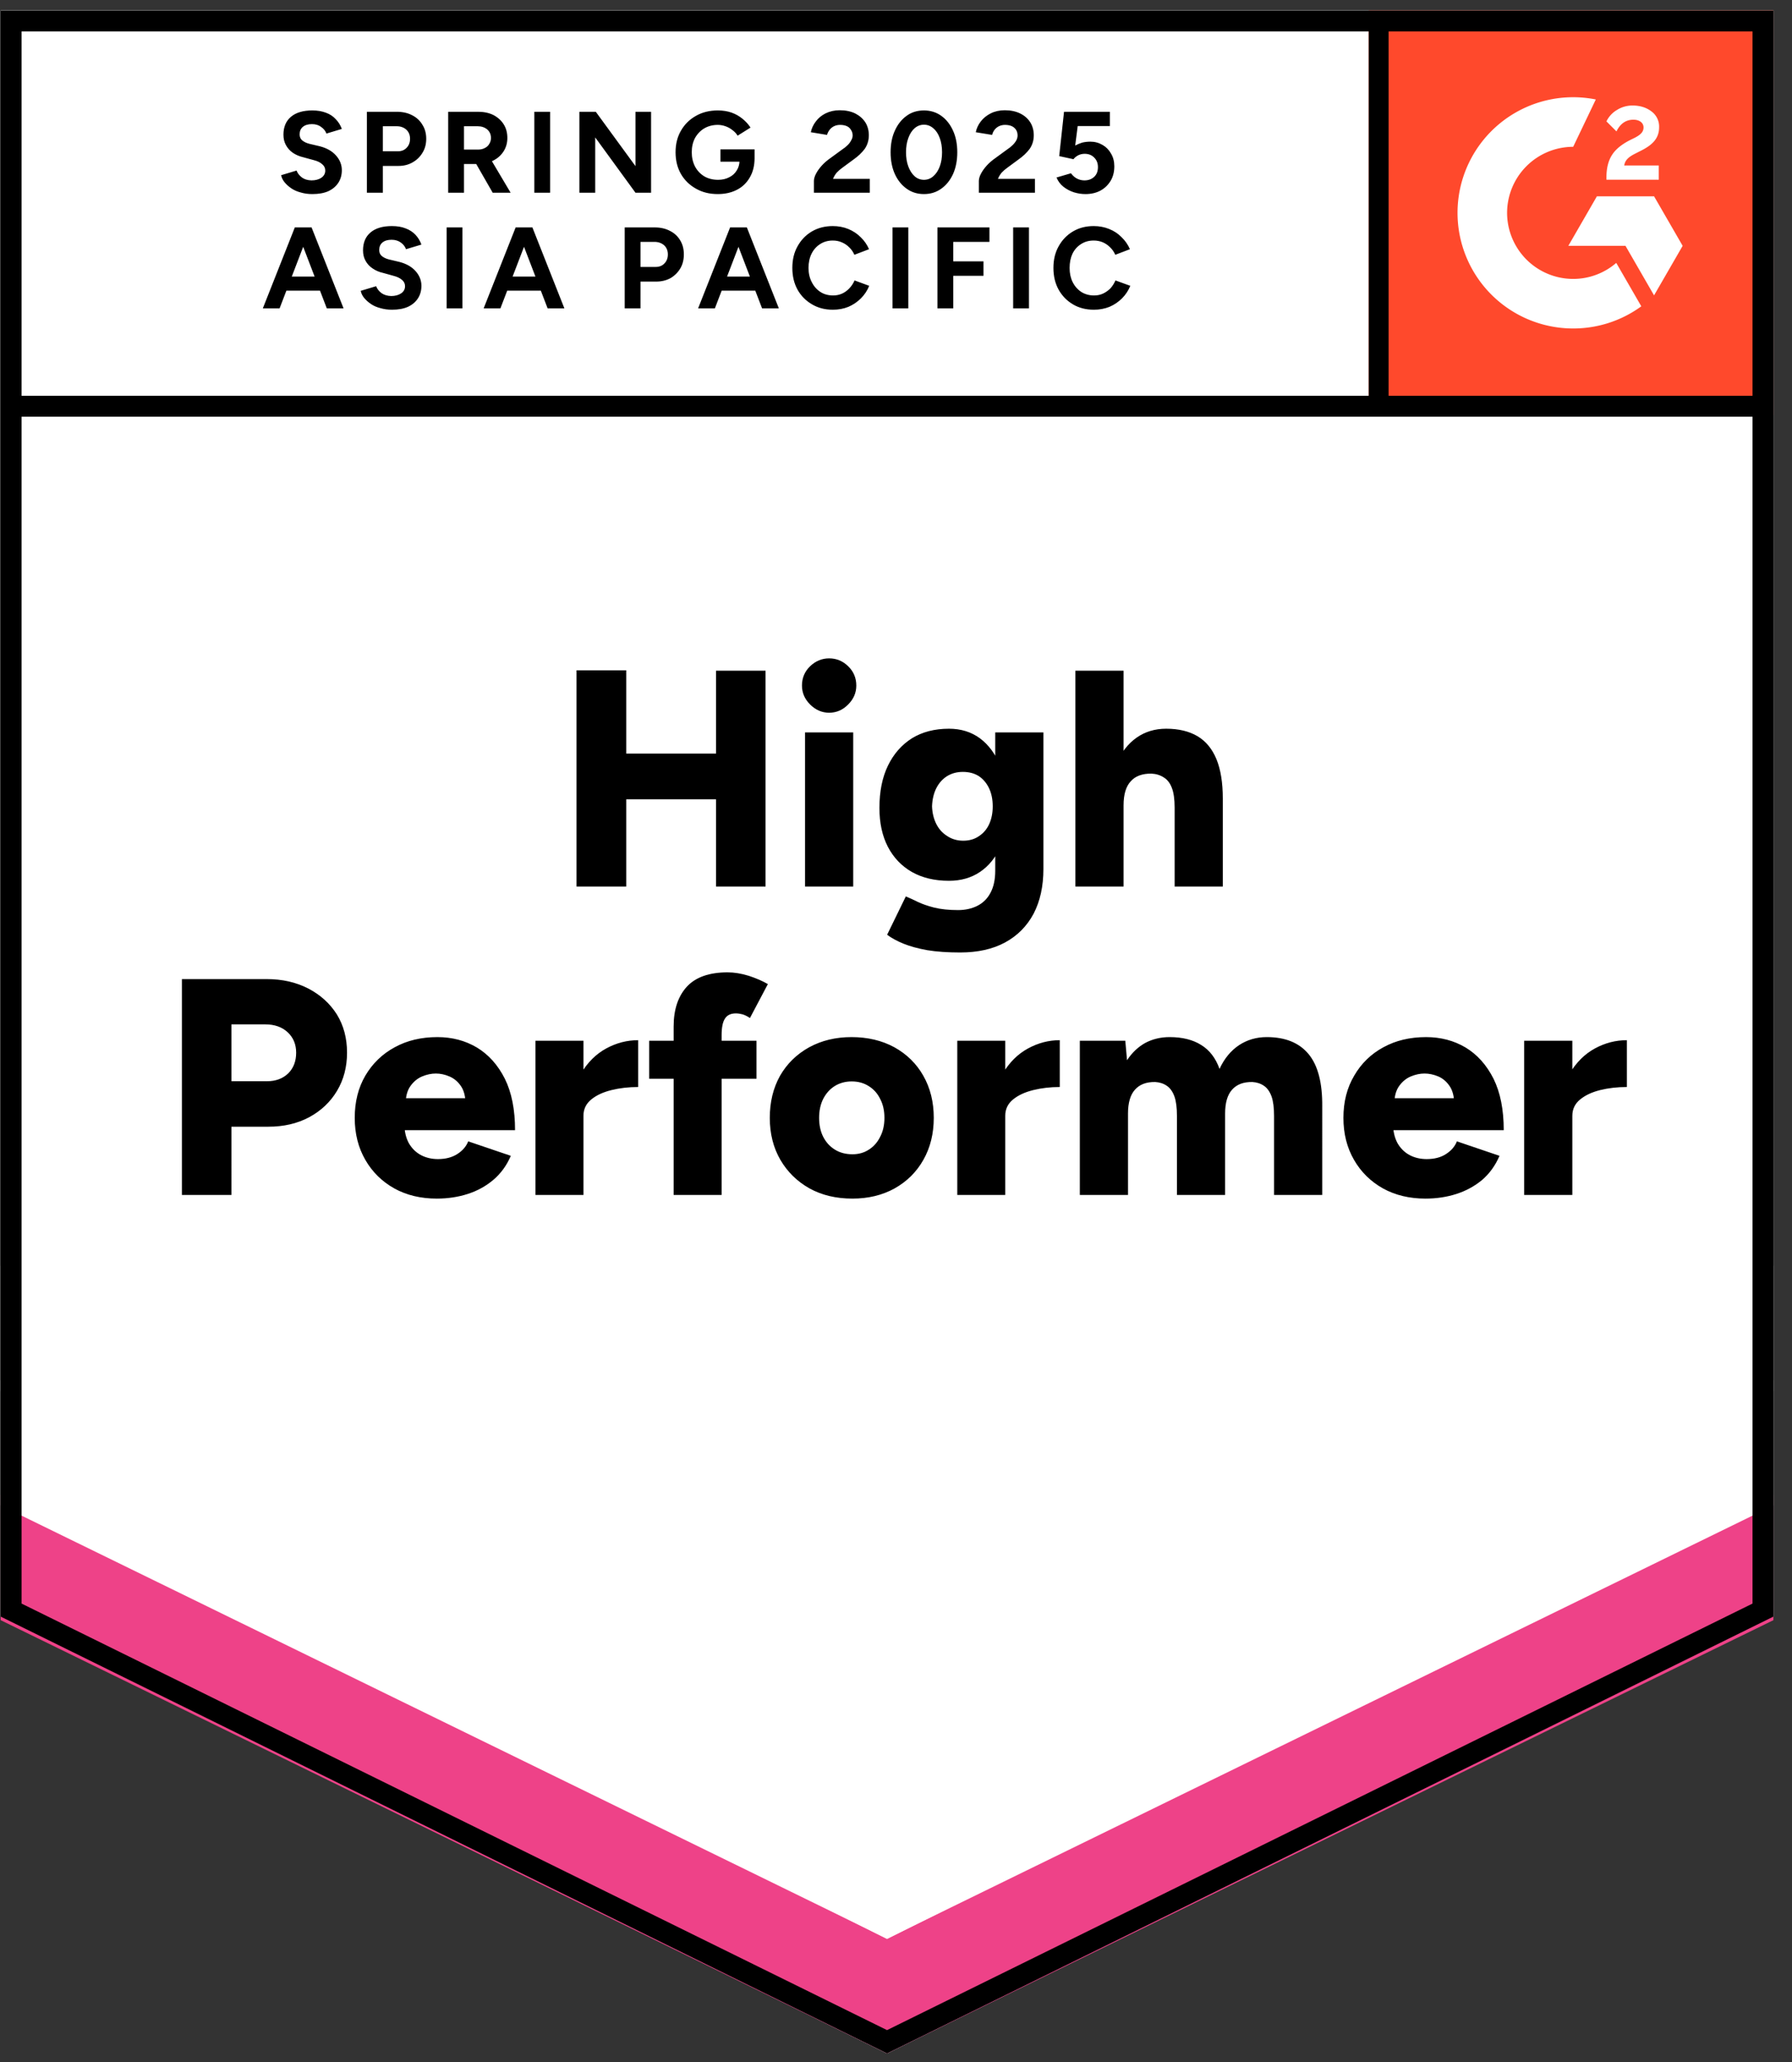<svg xmlns="http://www.w3.org/2000/svg" fill="none" viewBox="0 0 93 107"><rect x="0" y="0" width="93" height="107" fill="#333333" stroke="none"/><path fill="#fff" d="m.035 83.877 46 22.666 46-22.666V.543h-92v83.334z"/><path fill="#fff" d="m.035 83.877 46 22.666 46-22.666V.543h-92v83.334z"/><g fill="#000" style="white-space:pre"><path d="M16.21 10.07q-.32 0-.59-.08-.28-.07-.49-.21-.22-.15-.36-.32-.14-.17-.18-.37l.8-.24q.08.21.28.36.19.14.49.15.32 0 .52-.14t.2-.37q0-.2-.16-.33-.15-.14-.43-.21l-.55-.15q-.3-.07-.54-.23-.23-.16-.36-.4-.13-.23-.13-.54 0-.6.39-.93.39-.33 1.11-.33.4 0 .71.12.3.11.5.33.21.21.32.51l-.8.24q-.07-.2-.27-.34-.19-.15-.48-.15-.3 0-.47.14-.17.14-.17.39 0 .2.13.31.14.12.37.18l.55.13q.54.14.84.48.3.34.3.76 0 .37-.18.65t-.52.44q-.34.15-.83.15Zm2.83-.07V5.8h1.56q.45 0 .79.18.34.17.53.49.2.31.2.73 0 .41-.19.72-.19.32-.51.5-.32.19-.75.19h-.8V10Zm.83-2.15h.78q.28 0 .45-.18.18-.18.18-.47t-.19-.47q-.2-.18-.5-.18h-.72ZM23.26 10V5.8h1.56q.45 0 .79.17.34.18.53.48t.19.71q0 .39-.2.7-.2.31-.55.48-.34.17-.79.17h-.71V10Zm2.31 0-.97-1.69.63-.45L26.5 10Zm-1.49-2.24h.75q.18 0 .33-.08.15-.07.23-.21.09-.14.09-.31 0-.27-.19-.44-.2-.17-.5-.17h-.71ZM27.73 10V5.8h.82V10Zm2.34 0V5.8h.85l2.06 2.82V5.8h.81V10h-.81l-2.09-2.87V10Zm7.18.07q-.64 0-1.13-.28-.5-.28-.78-.76-.28-.49-.28-1.13 0-.64.28-1.12.28-.49.78-.77.49-.28 1.13-.28.39 0 .71.11.33.12.57.32.25.2.42.46l-.67.42q-.1-.17-.27-.29-.16-.13-.36-.2-.2-.07-.4-.07-.39 0-.7.18-.3.18-.48.5-.17.32-.17.74 0 .41.17.74.17.32.48.51.31.18.72.18.32 0 .57-.13.25-.12.39-.35.15-.23.15-.53l.78-.12q0 .59-.25 1.01-.24.42-.67.64-.43.22-.99.22Zm.14-1.68v-.64h1.77v.51l-.45.13ZM42.24 10v-.61q0-.17.11-.38t.3-.42q.19-.21.45-.39l.63-.46q.14-.09.25-.2.12-.11.19-.25.08-.13.08-.26 0-.16-.08-.28-.07-.13-.21-.2-.15-.07-.36-.07-.18 0-.32.07t-.23.19q-.09.12-.13.26l-.84-.14q.06-.3.26-.56.19-.26.51-.42.33-.16.73-.16.47 0 .81.17.33.17.52.46.18.29.18.67 0 .39-.21.7-.22.3-.59.56l-.57.42q-.17.12-.3.26-.12.15-.19.32h1.91V10Zm5.71.07q-.51 0-.9-.28t-.61-.76q-.22-.49-.22-1.13 0-.64.22-1.12.22-.49.61-.77.38-.28.9-.28.51 0 .9.28t.61.77q.22.48.22 1.12 0 .64-.22 1.13-.22.48-.61.76t-.9.28Zm0-.74q.27 0 .48-.18.22-.19.34-.51.12-.32.12-.74t-.12-.74q-.12-.33-.34-.51-.21-.18-.48-.18t-.48.18q-.21.18-.33.51-.12.32-.12.74t.12.74q.12.32.33.51.21.18.48.18Zm2.85.67v-.61q0-.17.11-.38t.3-.42q.19-.21.45-.39l.63-.46q.14-.09.25-.2.12-.11.2-.25.07-.13.07-.26 0-.16-.07-.28-.08-.13-.22-.2-.15-.07-.36-.07-.18 0-.32.07t-.23.19q-.09.12-.12.26l-.85-.14q.06-.3.26-.56.2-.26.52-.42.32-.16.73-.16.46 0 .8.17t.52.46q.18.29.18.67 0 .39-.21.7-.22.3-.59.56l-.57.42q-.17.12-.3.26-.12.15-.19.32h1.92V10Zm5.53.07q-.29 0-.59-.09-.31-.1-.55-.29-.24-.19-.36-.48l.75-.22q.14.19.32.28.18.09.38.09.31 0 .51-.19.19-.18.19-.5 0-.3-.19-.49-.19-.2-.5-.2-.18 0-.34.08-.16.09-.24.2l-.74-.16.25-2.3h2.38v.74h-1.67l-.13 1.01q.17-.09.36-.15.2-.05.43-.05.34 0 .63.17.28.16.44.45.17.28.17.66 0 .43-.19.75-.2.33-.53.51-.34.18-.78.18ZM16.96 16l-1.61-4.2h.82l1.66 4.2Zm-3.32 0 1.66-4.2h.82L14.51 16Zm.78-.92v-.73h2.64v.73Zm5.92.99q-.31 0-.59-.08-.28-.07-.49-.21-.22-.15-.36-.32-.14-.17-.18-.37l.8-.24q.08.21.28.36.2.14.5.15.31 0 .52-.14.2-.14.2-.37 0-.2-.16-.33-.16-.14-.44-.21l-.54-.15q-.31-.07-.54-.23-.24-.16-.37-.4-.13-.23-.13-.54 0-.6.39-.93.39-.33 1.11-.33.41 0 .71.12.3.11.51.33.2.21.31.51l-.8.24q-.07-.2-.26-.34-.2-.15-.49-.15-.3 0-.47.14-.17.14-.17.39 0 .2.13.31.14.12.37.18l.55.13q.54.14.84.48.3.34.3.76 0 .37-.18.65t-.52.44q-.34.15-.83.15Zm2.84-.07v-4.2H24V16Zm5.24 0-1.61-4.2h.82l1.66 4.2Zm-3.32 0 1.66-4.2h.82L25.97 16Zm.78-.92v-.73h2.64v.73Zm6.54.92v-4.2h1.56q.45 0 .79.18.34.17.53.49.19.31.19.73 0 .41-.18.72-.19.32-.51.51-.33.18-.75.18h-.81V16Zm.82-2.15h.79q.28 0 .45-.18.18-.18.18-.47t-.19-.47q-.2-.18-.51-.18h-.72ZM39.55 16l-1.61-4.2h.82l1.66 4.2Zm-3.32 0 1.66-4.2h.82L37.1 16Zm.78-.92v-.73h2.64v.73Zm6.21.99q-.61 0-1.08-.28-.48-.28-.75-.76-.27-.49-.27-1.13 0-.64.27-1.12.27-.49.74-.77.48-.28 1.09-.28.43 0 .8.15.37.15.65.43.28.27.43.62l-.76.29q-.1-.23-.27-.39-.17-.17-.39-.26-.21-.09-.46-.09-.37 0-.65.18-.29.18-.45.5-.16.32-.16.74t.17.74q.16.32.45.51.28.18.66.18.25 0 .47-.1.21-.1.37-.27.17-.18.27-.41l.76.28q-.15.37-.43.65t-.65.44q-.37.15-.81.15Zm3.1-.07v-4.2h.82V16Zm2.33 0v-4.2h2.7v.75h-1.88v1.01h1.57v.75h-1.57V16Zm3.93 0v-4.2h.82V16Zm4.19.07q-.62 0-1.09-.28-.47-.28-.74-.76-.27-.49-.27-1.13 0-.64.27-1.12.27-.49.74-.77t1.08-.28q.43 0 .8.15.38.15.65.43.28.27.43.62l-.76.29q-.1-.23-.27-.39-.17-.17-.38-.26-.22-.09-.47-.09-.37 0-.65.18-.29.18-.45.5-.15.32-.15.74t.16.74q.16.32.45.51.29.18.66.18.26 0 .47-.1.21-.1.38-.27.16-.18.26-.41l.77.28q-.15.37-.43.65t-.65.44q-.38.15-.81.15Z"/></g><g fill="#000" style="white-space:pre"><path d="M37.16 46V34.8h2.57V46Zm-7.24 0V34.78h2.58V46Zm1.83-4.53V39.1h6.78v2.37ZM41.78 46v-8h2.5v8Zm1.25-9.02q-.56 0-.99-.43-.42-.42-.42-.98 0-.59.42-1 .43-.41.99-.41.57 0 .99.41.42.41.42 1 0 .56-.42.98-.42.43-.99.43Zm6.8 12.44q-.98 0-1.71-.12-.72-.13-1.24-.34-.51-.21-.84-.46l.97-1.99q.26.11.61.28.35.17.86.3.52.13 1.24.13.56 0 1-.22.44-.22.68-.67.25-.46.25-1.15V38h2.5v7.09q0 1.34-.51 2.32-.52.97-1.48 1.49t-2.33.52Zm-.58-3.72q-1.12 0-1.93-.46-.8-.46-1.24-1.3-.44-.85-.44-2.02 0-1.28.44-2.19.44-.91 1.24-1.42.81-.5 1.93-.5.93 0 1.61.5.68.51 1.05 1.43.37.93.37 2.23 0 1.15-.37 1.98-.37.83-1.05 1.29-.68.46-1.61.46Zm.74-2.08q.48 0 .82-.24.35-.23.53-.63.18-.4.18-.91 0-.54-.19-.94-.19-.4-.53-.63-.35-.22-.83-.22-.46 0-.82.22-.36.23-.56.63-.2.4-.22.94.02.51.22.91t.57.63q.36.24.83.24ZM55.81 46V34.8h2.5V46Zm5.15 0v-4.1h2.5V46Zm0-4.1q0-.64-.14-1.01-.14-.38-.42-.55-.27-.18-.64-.2-.72-.01-1.08.4-.37.4-.37 1.24h-.75q0-1.27.38-2.16.38-.88 1.05-1.35.66-.46 1.53-.46.97 0 1.63.39.65.39.98 1.19.33.8.33 2.05v.46ZM9.44 62V50.8h4.4q1.21 0 2.16.49.94.49 1.48 1.34.53.86.53 1.99 0 1.11-.52 1.98-.52.87-1.45 1.37-.92.49-2.12.49h-1.91V62Zm2.57-5.9h1.84q.69 0 1.11-.41.41-.41.41-1.07 0-.65-.44-1.06-.44-.41-1.16-.41h-1.76Zm10.66 6.09q-1.25 0-2.21-.53-.96-.54-1.5-1.48-.55-.95-.55-2.18 0-1.25.55-2.19.56-.95 1.52-1.47.96-.53 2.22-.53 1.14 0 2.05.54.91.55 1.45 1.62.53 1.07.53 2.67h-6.01l.27-.3q0 .54.22.96.23.41.63.63.4.21.89.21.59 0 1-.26.41-.26.57-.66l2.21.75q-.32.75-.91 1.25-.58.49-1.33.73-.75.24-1.6.24Zm-1.62-4.89-.25-.32h3.58l-.22.32q0-.6-.24-.95t-.6-.5q-.35-.15-.7-.15t-.71.15q-.36.15-.61.5t-.25.95Zm8.58.56q0-1.3.52-2.16.52-.87 1.31-1.3.79-.43 1.66-.43v2.43q-.74 0-1.39.16-.65.16-1.05.49-.4.33-.4.84ZM27.79 62v-8h2.49v8Zm7.17 0v-8.74q0-1.31.68-2.06.69-.75 2.12-.75.52 0 1.1.18.58.19.99.43l-.93 1.76q-.19-.13-.38-.19-.19-.05-.35-.05-.39 0-.56.26-.18.26-.18.87V62Zm-1.27-6.03V54h5.57v1.97Zm10.55 6.22q-1.27 0-2.23-.53-.96-.54-1.51-1.48-.55-.95-.55-2.18 0-1.23.53-2.18.54-.94 1.51-1.48.97-.53 2.2-.53 1.26 0 2.23.53.97.54 1.5 1.48.54.95.54 2.18 0 1.23-.54 2.18-.53.94-1.49 1.48-.96.53-2.19.53Zm0-2.3q.48 0 .85-.24.38-.24.59-.67.22-.42.22-.98t-.22-.98q-.21-.43-.6-.67-.38-.24-.88-.24-.49 0-.88.24-.38.24-.6.67-.21.42-.21.98t.21.98q.22.43.61.67.39.24.91.24Zm7.28-2.03q0-1.3.52-2.16.52-.87 1.31-1.3.79-.43 1.65-.43v2.43q-.73 0-1.38.16-.65.16-1.05.49-.4.33-.4.84ZM49.68 62v-8h2.49v8Zm6.36 0v-8h2.36l.09 1.01q.39-.59.95-.9.57-.3 1.26-.3.99 0 1.64.41.65.4.95 1.24.37-.8 1.01-1.23.64-.42 1.44-.42 1.44 0 2.17.88t.71 2.73V62h-2.5v-4.1q0-.64-.13-1.01-.14-.38-.39-.55-.26-.18-.61-.2-.69-.01-1.05.4-.36.4-.36 1.24V62h-2.5v-4.1q0-.64-.13-1.01-.14-.38-.39-.55-.26-.18-.61-.2-.69-.01-1.05.4-.36.4-.36 1.24V62Zm17.94.19q-1.25 0-2.21-.53-.96-.54-1.5-1.48-.55-.95-.55-2.18 0-1.25.56-2.19.55-.95 1.51-1.47.96-.53 2.22-.53 1.14 0 2.05.54.91.55 1.45 1.62.53 1.07.53 2.67h-6.01l.27-.3q0 .54.22.96.23.41.63.63.4.21.89.21.6 0 1-.26.41-.26.57-.66l2.21.75q-.32.75-.9 1.25-.59.49-1.34.73-.75.24-1.6.24Zm-1.62-4.89-.25-.32h3.58l-.22.32q0-.6-.24-.95t-.59-.5q-.36-.15-.71-.15t-.71.15q-.36.15-.61.5t-.25.95Zm8.58.56q0-1.3.52-2.16.52-.87 1.31-1.3.79-.43 1.66-.43v2.43q-.74 0-1.39.16-.64.16-1.04.49-.4.33-.4.84ZM79.1 62v-8h2.5v8Z"/></g><path fill="#FF492C" d="M71.035.543h21v21h-21z"/><g clip-path="url(#a)"><path fill="#fff" fill-rule="evenodd" d="M86.086 8.585h-1.794c.049-.281.222-.438.574-.616l.331-.168c.591-.303.906-.644.906-1.2a.972.972 0 0 0-.407-.828c-.266-.2-.591-.298-.965-.298a1.5 1.5 0 0 0-.819.233 1.383 1.383 0 0 0-.542.59l.52.519c.201-.406.494-.606.879-.606.325 0 .526.168.526.4 0 .195-.098.357-.472.546l-.211.103c-.461.233-.781.498-.965.8-.185.298-.277.682-.277 1.142v.124h2.716v-.74zm-.245 1.6h-2.966l-1.483 2.57h2.966l1.483 2.57 1.484-2.57-1.484-2.57z" clip-rule="evenodd"/><path fill="#fff" fill-rule="evenodd" d="M81.644 14.472a3.433 3.433 0 0 1-3.43-3.428 3.433 3.433 0 0 1 3.43-3.427l1.174-2.456a6 6 0 0 0-7.176 5.883 6 6 0 0 0 6.002 5.999 5.978 5.978 0 0 0 3.535-1.15l-1.3-2.252a3.417 3.417 0 0 1-2.235.831z" clip-rule="evenodd"/><path stroke="#000" stroke-width="1.085" d="M71.524 1.21v19.868"/></g><path fill="#EE4288" d="M.035 84.063v-6.5l46 23.042 46-23.042v6.5l-46 22.48-46-22.48z"/><path fill="#FFF" d="M.035 78.109v-6.5l46 23.042 46-23.042v6.5l-46 22.48-46-22.48z"/><path fill="#FFF" d="M.035 72.174v-6.5l46 23.043 46-23.043v6.5l-46 22.48-46-22.48z"/><path stroke="#000" stroke-width="1.085" d="m91.492 83.54-45.457 22.398L.578 83.54V1.086h90.914V83.54zm.118-62.462H.66"/><defs><clipPath id="a"><path fill="#fff" d="M0 0h21v21H0z" transform="translate(71.035 .543)"/></clipPath></defs></svg>
